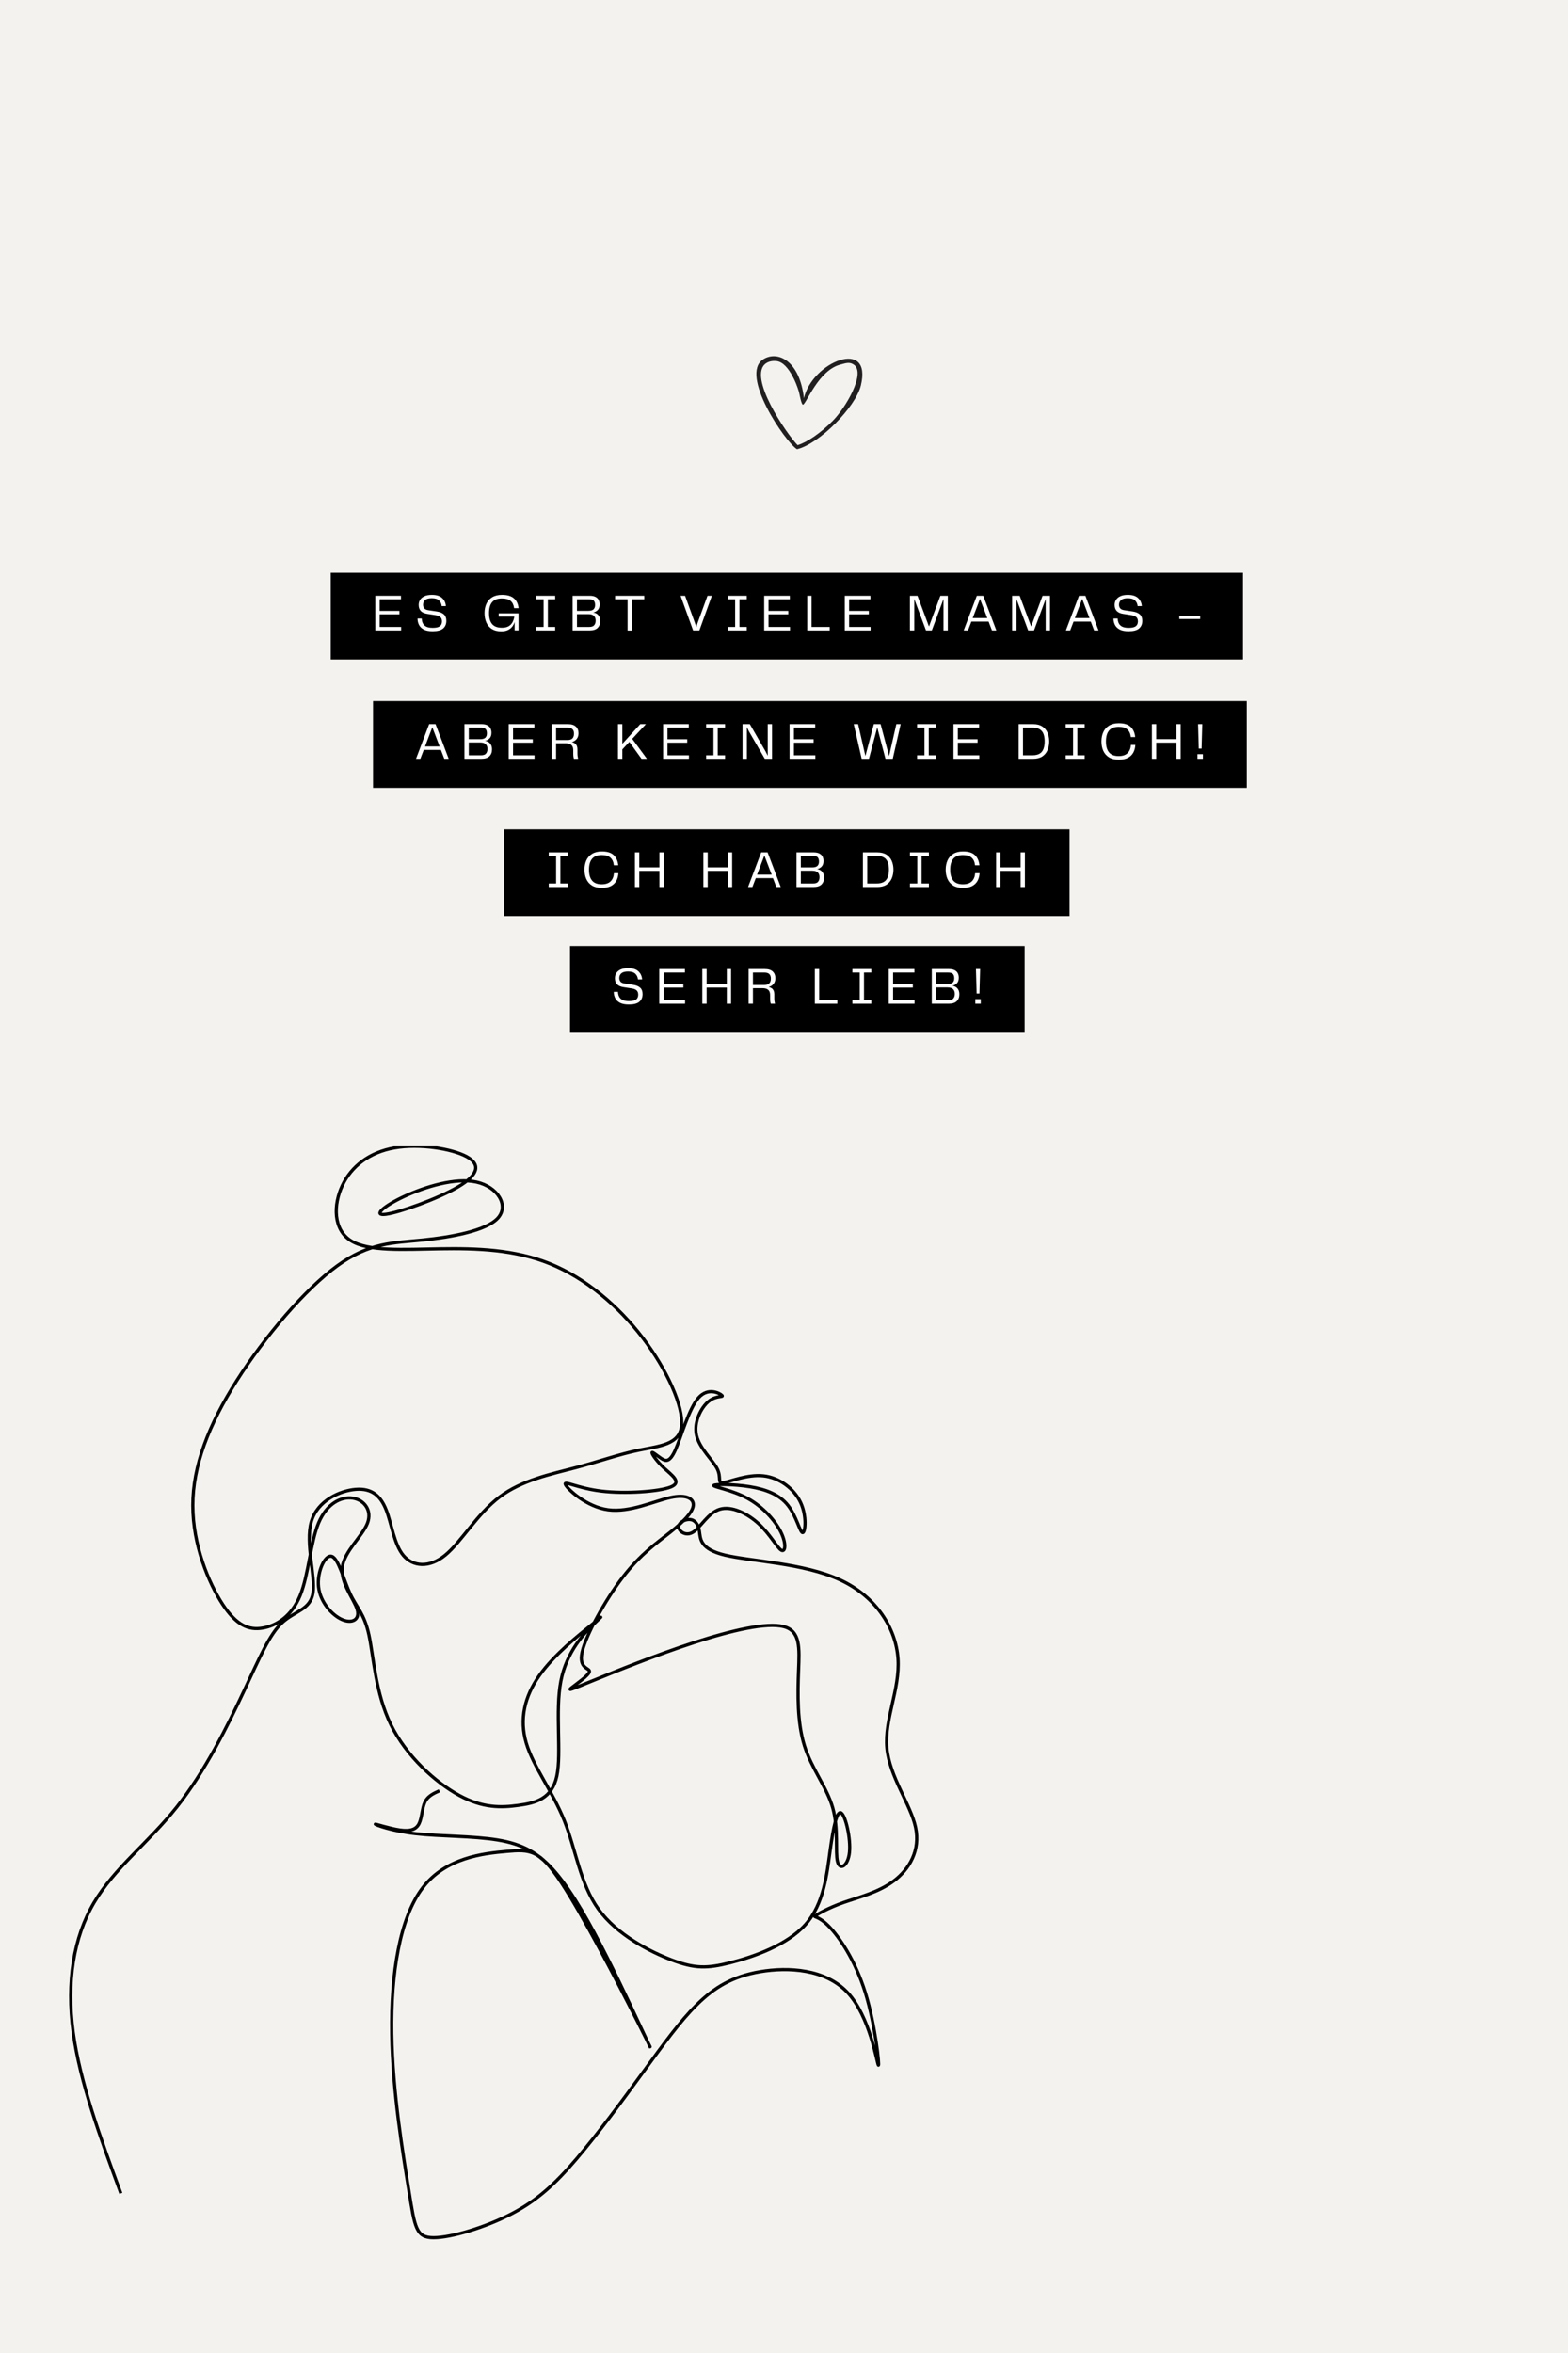 <?xml version="1.0" encoding="UTF-8"?>
<svg xmlns="http://www.w3.org/2000/svg" xmlns:xlink="http://www.w3.org/1999/xlink" width="1000" zoomAndPan="magnify" viewBox="0 0 750 1125" height="1500" preserveAspectRatio="xMidYMid meet" version="1.0">
  <defs>
    <g></g>
    <clipPath id="69f8c67a24">
      <path d="M 0 548.078 L 491.441 548.078 L 491.441 1073.828 L 0 1073.828 Z M 0 548.078 " clip-rule="nonzero"></path>
    </clipPath>
    <clipPath id="af1879aed2">
      <path d="M 0 548.078 L 485 548.078 L 485 1073.828 L 0 1073.828 Z M 0 548.078 " clip-rule="nonzero"></path>
    </clipPath>
    <clipPath id="66fdc01e7a">
      <path d="M 361 170 L 413 170 L 413 215 L 361 215 Z M 361 170 " clip-rule="nonzero"></path>
    </clipPath>
    <clipPath id="cbb299a6b4">
      <path d="M 355.359 156.242 L 417.402 161.328 L 412.805 217.391 L 350.766 212.301 Z M 355.359 156.242 " clip-rule="nonzero"></path>
    </clipPath>
    <clipPath id="b88c6b887f">
      <path d="M 355.359 156.242 L 417.402 161.328 L 412.805 217.391 L 350.766 212.301 Z M 355.359 156.242 " clip-rule="nonzero"></path>
    </clipPath>
    <clipPath id="d58ab5074f">
      <path d="M 355.359 156.242 L 417.402 161.328 L 412.805 217.391 L 350.766 212.301 Z M 355.359 156.242 " clip-rule="nonzero"></path>
    </clipPath>
  </defs>
  <rect x="-75" width="900" fill="#ffffff" y="-112.5" height="1350" fill-opacity="1"></rect>
  <rect x="-75" width="900" fill="#f4f2ef" y="-112.5" height="1350" fill-opacity="1"></rect>
  <g clip-path="url(#69f8c67a24)">
    <path stroke-linecap="butt" transform="matrix(0.018, 0, 0, -0.018, -37.441, 1082.5)" fill="none" stroke-linejoin="miter" d="M 8.496 5.661 L 30391.089 5.661 L 30391.089 30388.476 L 8.496 30388.476 Z M 8.496 5.661 " stroke="#000000" stroke-width="2.16" stroke-opacity="1" stroke-miterlimit="22.926"></path>
  </g>
  <g clip-path="url(#af1879aed2)">
    <path stroke-linecap="butt" transform="matrix(0.018, 0, 0, -0.018, -37.441, 1082.5)" fill="none" stroke-linejoin="miter" d="M 5291.247 1879.368 C 4747.19 3356.125 4203.133 4832.882 4024.331 6162.095 C 3845.529 7491.089 4032.2 8672.538 4576.257 9597.588 C 5120.314 10522.419 6021.975 11190.851 6775.873 12139.071 C 7529.771 13087.29 8136.124 14315.298 8563.457 15224.829 C 8991.008 16134.14 9239.758 16724.974 9573.973 17035.802 C 9908.189 17346.629 10327.871 17377.887 10397.818 17828.608 C 10467.766 18279.329 10187.977 19149.951 10351.26 19717.397 C 10514.324 20284.624 11120.678 20548.893 11540.36 20579.932 C 11960.042 20611.189 12193.272 20408.998 12340.816 20035.875 C 12488.579 19662.969 12550.876 19118.694 12799.407 18823.386 C 13048.156 18528.078 13483.576 18481.301 13910.909 18831.255 C 14338.46 19180.99 14758.143 19927.019 15356.627 20377.959 C 15955.111 20828.681 16732.398 20984.313 17377.441 21155.246 C 18022.702 21326.179 18535.502 21512.632 19064.039 21621.487 C 19592.577 21730.342 20136.633 21761.381 20191.061 22266.53 C 20245.488 22771.897 19810.287 23751.156 19157.375 24606.259 C 18504.463 25461.143 17634.059 26191.653 16693.49 26572.645 C 15752.921 26953.42 14742.623 26984.459 13771.015 26968.939 C 12799.407 26953.42 11866.706 26891.342 11400.466 27186.649 C 10934.006 27481.957 10934.006 28134.869 11175.105 28647.887 C 11415.985 29160.686 11897.964 29533.81 12566.396 29650.534 C 13234.827 29767.04 14089.711 29627.146 14478.354 29417.305 C 14866.998 29207.464 14789.4 28927.675 14245.125 28608.979 C 13701.068 28290.283 12690.77 27932.897 12333.166 27886.12 C 11975.562 27839.561 12271.088 28103.83 12822.795 28360.23 C 13374.721 28616.848 14183.047 28865.597 14742.623 28741.004 C 15302.199 28616.848 15613.027 28119.35 15310.069 27785.134 C 15006.892 27450.918 14089.711 27279.985 13312.425 27202.169 C 12535.138 27124.353 11897.964 27140.091 11042.861 26518.218 C 10187.977 25896.345 9115.383 24637.079 8369.136 23463.499 C 7623.107 22289.918 7203.424 21201.805 7203.424 20152.599 C 7203.424 19103.174 7623.107 18092.877 7996.012 17525.431 C 8369.136 16957.986 8695.701 16833.611 9060.956 16895.908 C 9426.21 16957.986 9830.373 17206.735 10055.734 17758.661 C 10281.313 18310.368 10327.871 19165.471 10545.582 19686.139 C 10763.073 20206.808 11151.717 20393.479 11454.893 20346.702 C 11758.07 20300.143 11975.562 20020.355 11843.537 19678.489 C 11711.293 19336.404 11229.533 18932.241 11175.105 18512.559 C 11120.678 18092.877 11493.801 17657.675 11571.399 17385.537 C 11649.215 17113.618 11431.505 17004.763 11167.236 17121.268 C 10902.967 17237.774 10592.14 17579.859 10545.582 17984.021 C 10498.805 18388.184 10716.515 18854.425 10895.317 18800.216 C 11073.9 18745.789 11214.013 18170.474 11384.946 17805.219 C 11555.879 17439.965 11758.07 17284.551 11882.445 16717.105 C 12006.819 16149.66 12053.378 15170.401 12465.409 14330.818 C 12877.223 13491.453 13654.509 12791.983 14284.033 12449.898 C 14913.556 12108.032 15395.535 12123.551 15854.125 12185.629 C 16312.716 12247.926 16747.918 12356.781 16877.101 12966.413 C 17006.066 13576.264 16829.012 14686.892 16984.207 15487.567 C 17139.84 16288.243 17627.72 16778.528 17871.879 17015.911 C 18115.819 17253.293 18115.819 17237.774 17789.473 16973.505 C 17462.907 16709.236 16810.214 16196.218 16413.702 15636.642 C 16017.408 15077.066 15877.295 14470.712 16063.967 13841.189 C 16250.419 13211.665 16763.437 12558.753 17074.483 11781.685 C 17385.31 11004.398 17494.165 10102.737 17983.794 9426.437 C 18473.424 8750.355 19343.827 8299.415 19942.312 8074.054 C 20540.796 7848.693 20867.361 7848.693 21481.365 8004.107 C 22095.369 8159.52 22997.03 8470.566 23486.66 9022.274 C 23976.289 9574.2 24053.887 10367.006 24139.572 10988.879 C 24225.038 11610.533 24318.374 12061.473 24434.879 11983.657 C 24551.385 11905.841 24691.498 11299.706 24652.59 10934.451 C 24613.682 10569.197 24395.971 10444.603 24333.893 10693.353 C 24271.815 10942.102 24364.932 11563.975 24209.519 12115.682 C 24053.887 12667.608 23649.942 13149.587 23455.621 13771.242 C 23261.299 14393.115 23276.819 15154.882 23300.207 15761.017 C 23323.377 16367.37 23354.416 16818.092 22903.695 16934.597 C 22452.974 17051.321 21520.273 16833.611 20517.626 16507.264 C 19514.979 16180.699 18442.385 15745.497 17851.551 15504.617 C 17260.935 15263.518 17152.08 15216.96 17268.804 15310.295 C 17385.31 15403.412 17727.395 15636.642 17742.914 15737.847 C 17758.215 15838.833 17447.388 15807.794 17548.593 16258.515 C 17649.579 16709.236 18162.597 17641.937 18636.706 18255.941 C 19110.816 18870.163 19546.018 19165.471 19888.103 19437.609 C 20229.969 19709.528 20478.718 19958.277 20501.888 20144.73 C 20525.277 20331.182 20323.305 20455.776 19895.753 20362.44 C 19468.202 20269.104 18815.29 19958.277 18240.194 20035.875 C 17665.098 20113.691 17167.6 20579.932 17105.303 20704.306 C 17043.225 20828.681 17416.349 20611.189 18053.741 20533.373 C 18690.915 20455.776 19592.577 20517.854 19903.622 20642.228 C 20214.449 20766.384 19934.661 20953.055 19732.471 21139.508 C 19530.499 21326.179 19406.124 21512.632 19406.124 21551.54 C 19406.124 21590.448 19530.499 21481.593 19647.004 21403.995 C 19763.51 21326.179 19872.583 21279.402 20027.997 21629.356 C 20183.41 21979.091 20385.383 22725.12 20642.001 23012.778 C 20898.4 23300.435 21209.228 23129.502 21263.655 23075.074 C 21318.083 23020.647 21116.111 23082.725 20913.92 22919.442 C 20711.948 22756.378 20509.757 22367.735 20587.573 22017.999 C 20665.171 21668.264 21022.775 21357.218 21139.499 21124.207 C 21256.005 20890.977 21131.63 20735.564 21302.563 20758.734 C 21473.496 20782.122 21939.956 20984.313 22367.288 20937.536 C 22794.84 20890.977 23183.483 20595.67 23354.416 20230.196 C 23525.568 19864.941 23479.009 19429.74 23408.844 19429.74 C 23338.897 19429.74 23245.78 19864.941 23020.419 20152.599 C 22794.84 20440.037 22437.454 20579.932 22002.034 20650.097 C 21566.832 20719.826 21053.814 20719.826 21046.164 20681.136 C 21038.295 20642.228 21535.793 20564.412 21947.606 20339.051 C 22359.638 20113.691 22685.985 19740.567 22833.748 19437.609 C 22981.511 19134.213 22950.472 18901.202 22841.398 18963.28 C 22732.762 19025.577 22546.309 19383.181 22243.132 19662.969 C 21939.956 19942.758 21520.273 20144.73 21209.228 20051.394 C 20898.4 19958.277 20696.21 19569.634 20501.888 19445.259 C 20307.785 19320.885 20121.114 19460.779 20113.463 19577.284 C 20105.594 19694.008 20276.527 19787.125 20408.771 19779.475 C 20540.796 19771.824 20634.132 19662.969 20665.171 19468.429 C 20696.21 19274.326 20665.171 18994.319 21349.122 18831.255 C 22033.291 18667.973 23432.232 18621.195 24395.971 18178.343 C 25359.711 17735.272 25888.467 16895.908 25942.894 16079.713 C 25997.103 15263.518 25577.421 14470.712 25647.368 13709.164 C 25717.315 12947.396 26276.891 12216.887 26409.135 11602.883 C 26541.16 10988.879 26245.852 10491.38 25833.82 10180.335 C 25422.007 9869.507 24893.47 9745.133 24492.586 9603.709 C 24091.702 9462.284 23818.471 9303.592 23748.305 9254.848 C 23678.14 9206.322 23811.039 9267.526 24092.139 8986.426 C 24373.239 8705.326 24802.539 8081.923 25073.583 7212.831 C 25344.628 6343.957 25457.636 5229.395 25420.696 5286.227 C 25383.973 5342.84 25197.302 6571.067 24606.687 7208.241 C 24015.853 7845.633 23021.075 7892.41 22282.696 7768.036 C 21544.318 7643.661 21062.339 7348.135 20603.749 6897.413 C 20145.158 6446.692 19709.956 5840.338 19165.9 5094.309 C 18621.843 4348.062 17968.931 3461.92 17401.485 2796.767 C 16834.04 2131.396 16352.28 1687.014 15660.459 1329.628 C 14968.639 972.023 14067.197 701.416 13600.738 701.416 C 13134.497 701.416 13103.239 972.023 12947.826 1935.763 C 12792.412 2899.502 12512.624 4556.591 12489.235 6131.056 C 12466.065 7705.739 12699.076 9198.016 13313.299 9998.691 C 13927.084 10799.147 14922.081 10908.003 15543.954 10962.43 C 16165.608 11016.858 16414.358 11016.858 16997.322 10130.716 C 17580.287 9244.793 18497.468 7472.509 18963.709 6555.547 C 19430.168 5638.366 19445.688 5576.07 19248.524 5991.162 C 19051.361 6406.254 18641.515 7298.516 18204.783 8161.925 C 17768.051 9025.552 17304.434 9860.108 16852.401 10393.455 C 16400.15 10926.801 15959.702 11158.5 15302.637 11266.7 C 14645.79 11374.899 13772.326 11359.598 13127.065 11433.043 C 12481.803 11506.487 12064.307 11668.677 12052.722 11684.196 C 12041.137 11699.716 12435.245 11568.128 12709.787 11529.657 C 12984.111 11490.968 13138.65 11544.958 13215.81 11699.716 C 13293.189 11854.255 13293.189 12109.125 13370.568 12271.533 C 13447.728 12433.723 13602.486 12503.451 13756.807 12572.961 " stroke="#000000" stroke-width="85.039" stroke-opacity="1" stroke-miterlimit="22.926"></path>
  </g>
  <g clip-path="url(#66fdc01e7a)">
    <g clip-path="url(#cbb299a6b4)">
      <g clip-path="url(#b88c6b887f)">
        <g clip-path="url(#d58ab5074f)">
          <path fill="#221f20" d="M 384.527 190.406 C 388.496 172.941 417.383 161.336 411.75 184.375 C 409.23 194.66 391.879 212.27 381.215 214.797 C 375.695 211.469 353.477 179.062 365.082 171.781 C 371.859 167.531 382.453 172.219 384.527 190.406 Z M 381.504 212.84 C 386.055 211.469 392.422 207.125 398.281 201.25 C 404.426 195.086 414.344 178.336 408.34 174.316 C 406.223 172.898 404.496 173.68 402.027 174.305 C 391.465 176.98 385.652 193.199 384.082 193.48 C 383.281 193.625 382.328 187.945 382.137 187.332 C 381.305 184.641 380.273 181.98 378.891 179.516 C 377.316 176.711 374.758 172.91 371.188 172.617 C 369.566 172.484 367.766 172.758 366.359 173.742 C 357.391 180.004 376.352 207.613 381.504 212.84 Z M 381.504 212.84 " fill-opacity="1" fill-rule="nonzero"></path>
        </g>
      </g>
    </g>
  </g>
  <path fill="#000000" d="M 158.199 273.84 L 594.539 273.84 L 594.539 315.324 L 158.199 315.324 L 158.199 273.84 " fill-opacity="1" fill-rule="nonzero"></path>
  <g fill="#ffffff" fill-opacity="1">
    <g transform="translate(177.837, 301.429)">
      <g>
        <path d="M 3.766 -1.672 L 14.031 -1.672 L 14.031 0 L 1.688 0 L 1.688 -16.578 L 13.953 -16.578 L 13.953 -14.906 L 3.766 -14.906 L 3.766 -9.344 L 13.203 -9.344 L 13.203 -7.703 L 3.766 -7.703 Z M 3.766 -1.672 "></path>
      </g>
    </g>
  </g>
  <g fill="#ffffff" fill-opacity="1">
    <g transform="translate(198.415, 301.429)">
      <g>
        <path d="M 1.297 -5.688 L 3.312 -5.688 C 3.332 -4.832 3.508 -4.066 3.844 -3.391 C 4.176 -2.723 4.719 -2.195 5.469 -1.812 C 6.227 -1.438 7.242 -1.25 8.516 -1.25 C 9.672 -1.25 10.57 -1.375 11.219 -1.625 C 11.863 -1.875 12.316 -2.227 12.578 -2.688 C 12.848 -3.156 12.984 -3.707 12.984 -4.344 C 12.984 -5.219 12.738 -5.883 12.25 -6.344 C 11.77 -6.812 11.008 -7.129 9.969 -7.297 L 6.062 -7.906 C 4.613 -8.113 3.547 -8.578 2.859 -9.297 C 2.18 -10.016 1.844 -10.992 1.844 -12.234 C 1.844 -13.129 2.07 -13.938 2.531 -14.656 C 2.988 -15.383 3.68 -15.957 4.609 -16.375 C 5.535 -16.801 6.719 -17.016 8.156 -17.016 C 10.332 -17.016 11.961 -16.516 13.047 -15.516 C 14.129 -14.523 14.734 -13.234 14.859 -11.641 L 12.859 -11.641 C 12.742 -12.766 12.316 -13.672 11.578 -14.359 C 10.836 -15.055 9.688 -15.406 8.125 -15.406 C 6.664 -15.406 5.602 -15.117 4.938 -14.547 C 4.27 -13.973 3.938 -13.219 3.938 -12.281 C 3.938 -11.633 4.117 -11.07 4.484 -10.594 C 4.848 -10.125 5.5 -9.816 6.438 -9.672 L 10.562 -9.047 C 12.039 -8.816 13.16 -8.352 13.922 -7.656 C 14.691 -6.957 15.078 -5.941 15.078 -4.609 C 15.078 -3.035 14.562 -1.812 13.531 -0.938 C 12.5 -0.062 10.828 0.375 8.516 0.375 C 6.723 0.375 5.301 0.098 4.25 -0.453 C 3.195 -1.016 2.441 -1.754 1.984 -2.672 C 1.523 -3.598 1.297 -4.602 1.297 -5.688 Z M 1.297 -5.688 "></path>
      </g>
    </g>
  </g>
  <g fill="#ffffff" fill-opacity="1">
    <g transform="translate(219.79, 301.429)">
      <g></g>
    </g>
  </g>
  <g fill="#ffffff" fill-opacity="1">
    <g transform="translate(230.378, 301.429)">
      <g>
        <path d="M 9.391 0.422 C 7.566 0.422 6.062 0.047 4.875 -0.703 C 3.688 -1.461 2.805 -2.5 2.234 -3.812 C 1.66 -5.125 1.375 -6.617 1.375 -8.297 C 1.375 -9.973 1.676 -11.469 2.281 -12.781 C 2.883 -14.094 3.805 -15.125 5.047 -15.875 C 6.285 -16.633 7.859 -17.016 9.766 -17.016 C 12.242 -17.016 14.125 -16.469 15.406 -15.375 C 16.688 -14.289 17.441 -12.711 17.672 -10.641 L 15.531 -10.641 C 15.312 -12.234 14.738 -13.406 13.812 -14.156 C 12.895 -14.914 11.52 -15.297 9.688 -15.297 C 7.582 -15.297 6.031 -14.711 5.031 -13.547 C 4.031 -12.391 3.531 -10.641 3.531 -8.297 C 3.531 -5.984 4.02 -4.238 5 -3.062 C 5.988 -1.883 7.551 -1.297 9.688 -1.297 C 10.988 -1.297 12.047 -1.523 12.859 -1.984 C 13.672 -2.441 14.297 -3.07 14.734 -3.875 C 15.18 -4.676 15.477 -5.594 15.625 -6.625 L 8.156 -6.625 L 8.156 -8.172 L 17.641 -8.172 L 17.641 -0.031 L 15.781 -0.031 L 15.781 -4.062 C 15.539 -3.25 15.16 -2.504 14.641 -1.828 C 14.117 -1.16 13.43 -0.617 12.578 -0.203 C 11.723 0.211 10.66 0.422 9.391 0.422 Z M 9.391 0.422 "></path>
      </g>
    </g>
  </g>
  <g fill="#ffffff" fill-opacity="1">
    <g transform="translate(254.817, 301.429)">
      <g>
        <path d="M 10.734 -14.906 L 7.234 -14.906 L 7.234 -1.672 L 10.734 -1.672 L 10.734 0 L 1.672 0 L 1.672 -1.672 L 5.188 -1.672 L 5.188 -14.906 L 1.672 -14.906 L 1.672 -16.578 L 10.734 -16.578 Z M 10.734 -14.906 "></path>
      </g>
    </g>
  </g>
  <g fill="#ffffff" fill-opacity="1">
    <g transform="translate(272.207, 301.429)">
      <g>
        <path d="M 11.484 -8.578 C 12.098 -8.504 12.66 -8.312 13.172 -8 C 13.68 -7.688 14.094 -7.238 14.406 -6.656 C 14.719 -6.07 14.875 -5.344 14.875 -4.469 C 14.875 -3.102 14.457 -2.016 13.625 -1.203 C 12.801 -0.398 11.523 0 9.797 0 L 1.688 0 L 1.688 -16.578 L 9.844 -16.578 C 11.02 -16.578 11.957 -16.391 12.656 -16.016 C 13.352 -15.648 13.852 -15.156 14.156 -14.531 C 14.457 -13.914 14.609 -13.227 14.609 -12.469 C 14.609 -11.27 14.297 -10.359 13.672 -9.734 C 13.047 -9.109 12.316 -8.723 11.484 -8.578 Z M 9.422 -14.906 L 3.766 -14.906 L 3.766 -9.375 L 9.141 -9.375 C 10.328 -9.375 11.172 -9.609 11.672 -10.078 C 12.18 -10.555 12.438 -11.25 12.438 -12.156 C 12.438 -13.094 12.223 -13.785 11.797 -14.234 C 11.379 -14.68 10.586 -14.906 9.422 -14.906 Z M 9.594 -1.672 C 10.758 -1.672 11.566 -1.953 12.016 -2.516 C 12.473 -3.078 12.703 -3.801 12.703 -4.688 C 12.703 -5.664 12.426 -6.426 11.875 -6.969 C 11.332 -7.52 10.441 -7.797 9.203 -7.797 L 3.766 -7.797 L 3.766 -1.672 Z M 9.594 -1.672 "></path>
      </g>
    </g>
  </g>
  <g fill="#ffffff" fill-opacity="1">
    <g transform="translate(293.382, 301.429)">
      <g>
        <path d="M 14.781 -16.578 L 14.781 -14.906 L 8.844 -14.906 L 8.844 0.031 L 6.797 0.031 L 6.797 -14.906 L 0.828 -14.906 L 0.828 -16.578 Z M 14.781 -16.578 "></path>
      </g>
    </g>
  </g>
  <g fill="#ffffff" fill-opacity="1">
    <g transform="translate(313.985, 301.429)">
      <g></g>
    </g>
  </g>
  <g fill="#ffffff" fill-opacity="1">
    <g transform="translate(324.574, 301.429)">
      <g>
        <path d="M 13.828 -16.578 L 15.922 -16.578 L 9.938 0 L 6.953 0 L 0.953 -16.578 L 3.109 -16.578 L 7.75 -3.781 C 8.031 -3.02 8.27 -2.289 8.469 -1.594 C 8.57 -1.957 8.688 -2.32 8.812 -2.688 C 8.938 -3.051 9.055 -3.414 9.172 -3.781 Z M 13.828 -16.578 "></path>
      </g>
    </g>
  </g>
  <g fill="#ffffff" fill-opacity="1">
    <g transform="translate(346.447, 301.429)">
      <g>
        <path d="M 10.734 -14.906 L 7.234 -14.906 L 7.234 -1.672 L 10.734 -1.672 L 10.734 0 L 1.672 0 L 1.672 -1.672 L 5.188 -1.672 L 5.188 -14.906 L 1.672 -14.906 L 1.672 -16.578 L 10.734 -16.578 Z M 10.734 -14.906 "></path>
      </g>
    </g>
  </g>
  <g fill="#ffffff" fill-opacity="1">
    <g transform="translate(363.836, 301.429)">
      <g>
        <path d="M 3.766 -1.672 L 14.031 -1.672 L 14.031 0 L 1.688 0 L 1.688 -16.578 L 13.953 -16.578 L 13.953 -14.906 L 3.766 -14.906 L 3.766 -9.344 L 13.203 -9.344 L 13.203 -7.703 L 3.766 -7.703 Z M 3.766 -1.672 "></path>
      </g>
    </g>
  </g>
  <g fill="#ffffff" fill-opacity="1">
    <g transform="translate(384.414, 301.429)">
      <g>
        <path d="M 3.766 -1.672 L 12.438 -1.672 L 12.438 0 L 1.688 0 L 1.688 -16.578 L 3.766 -16.578 Z M 3.766 -1.672 "></path>
      </g>
    </g>
  </g>
  <g fill="#ffffff" fill-opacity="1">
    <g transform="translate(402.376, 301.429)">
      <g>
        <path d="M 3.766 -1.672 L 14.031 -1.672 L 14.031 0 L 1.688 0 L 1.688 -16.578 L 13.953 -16.578 L 13.953 -14.906 L 3.766 -14.906 L 3.766 -9.344 L 13.203 -9.344 L 13.203 -7.703 L 3.766 -7.703 Z M 3.766 -1.672 "></path>
      </g>
    </g>
  </g>
  <g fill="#ffffff" fill-opacity="1">
    <g transform="translate(422.954, 301.429)">
      <g></g>
    </g>
  </g>
  <g fill="#ffffff" fill-opacity="1">
    <g transform="translate(433.543, 301.429)">
      <g>
        <path d="M 19.812 -16.578 L 19.812 0 L 17.75 0 L 17.75 -15.031 L 12.156 0 L 9.375 0 L 3.766 -15.031 L 3.766 0 L 1.688 0 L 1.688 -16.578 L 5.312 -16.578 L 10.797 -1.875 L 16.25 -16.578 Z M 19.812 -16.578 "></path>
      </g>
    </g>
  </g>
  <g fill="#ffffff" fill-opacity="1">
    <g transform="translate(460.025, 301.429)">
      <g>
        <path d="M 14.453 0 L 12.828 -4.234 L 4.609 -4.234 L 2.984 0 L 0.922 0 L 7.203 -16.578 L 10.266 -16.578 L 16.547 0 Z M 5.234 -5.906 L 12.219 -5.906 L 8.719 -15.078 Z M 5.234 -5.906 "></path>
      </g>
    </g>
  </g>
  <g fill="#ffffff" fill-opacity="1">
    <g transform="translate(482.421, 301.429)">
      <g>
        <path d="M 19.812 -16.578 L 19.812 0 L 17.75 0 L 17.75 -15.031 L 12.156 0 L 9.375 0 L 3.766 -15.031 L 3.766 0 L 1.688 0 L 1.688 -16.578 L 5.312 -16.578 L 10.797 -1.875 L 16.25 -16.578 Z M 19.812 -16.578 "></path>
      </g>
    </g>
  </g>
  <g fill="#ffffff" fill-opacity="1">
    <g transform="translate(508.902, 301.429)">
      <g>
        <path d="M 14.453 0 L 12.828 -4.234 L 4.609 -4.234 L 2.984 0 L 0.922 0 L 7.203 -16.578 L 10.266 -16.578 L 16.547 0 Z M 5.234 -5.906 L 12.219 -5.906 L 8.719 -15.078 Z M 5.234 -5.906 "></path>
      </g>
    </g>
  </g>
  <g fill="#ffffff" fill-opacity="1">
    <g transform="translate(531.299, 301.429)">
      <g>
        <path d="M 1.297 -5.688 L 3.312 -5.688 C 3.332 -4.832 3.508 -4.066 3.844 -3.391 C 4.176 -2.723 4.719 -2.195 5.469 -1.812 C 6.227 -1.438 7.242 -1.25 8.516 -1.25 C 9.672 -1.25 10.57 -1.375 11.219 -1.625 C 11.863 -1.875 12.316 -2.227 12.578 -2.688 C 12.848 -3.156 12.984 -3.707 12.984 -4.344 C 12.984 -5.219 12.738 -5.883 12.25 -6.344 C 11.77 -6.812 11.008 -7.129 9.969 -7.297 L 6.062 -7.906 C 4.613 -8.113 3.547 -8.578 2.859 -9.297 C 2.18 -10.016 1.844 -10.992 1.844 -12.234 C 1.844 -13.129 2.07 -13.938 2.531 -14.656 C 2.988 -15.383 3.68 -15.957 4.609 -16.375 C 5.535 -16.801 6.719 -17.016 8.156 -17.016 C 10.332 -17.016 11.961 -16.516 13.047 -15.516 C 14.129 -14.523 14.734 -13.234 14.859 -11.641 L 12.859 -11.641 C 12.742 -12.766 12.316 -13.672 11.578 -14.359 C 10.836 -15.055 9.688 -15.406 8.125 -15.406 C 6.664 -15.406 5.602 -15.117 4.938 -14.547 C 4.27 -13.973 3.938 -13.219 3.938 -12.281 C 3.938 -11.633 4.117 -11.07 4.484 -10.594 C 4.848 -10.125 5.5 -9.816 6.438 -9.672 L 10.562 -9.047 C 12.039 -8.816 13.16 -8.352 13.922 -7.656 C 14.691 -6.957 15.078 -5.941 15.078 -4.609 C 15.078 -3.035 14.562 -1.812 13.531 -0.938 C 12.5 -0.062 10.828 0.375 8.516 0.375 C 6.723 0.375 5.301 0.098 4.25 -0.453 C 3.195 -1.016 2.441 -1.754 1.984 -2.672 C 1.523 -3.598 1.297 -4.602 1.297 -5.688 Z M 1.297 -5.688 "></path>
      </g>
    </g>
  </g>
  <g fill="#ffffff" fill-opacity="1">
    <g transform="translate(552.674, 301.429)">
      <g></g>
    </g>
  </g>
  <g fill="#ffffff" fill-opacity="1">
    <g transform="translate(563.263, 301.429)">
      <g>
        <path d="M 0.828 -6.984 L 10.797 -6.984 L 10.797 -5.453 L 0.828 -5.453 Z M 0.828 -6.984 "></path>
      </g>
    </g>
  </g>
  <path fill="#000000" d="M 241.168 396.516 L 511.582 396.516 L 511.582 438 L 241.168 438 L 241.168 396.516 " fill-opacity="1" fill-rule="nonzero"></path>
  <g fill="#ffffff" fill-opacity="1">
    <g transform="translate(260.803, 424.104)">
      <g>
        <path d="M 10.734 -14.906 L 7.234 -14.906 L 7.234 -1.672 L 10.734 -1.672 L 10.734 0 L 1.672 0 L 1.672 -1.672 L 5.188 -1.672 L 5.188 -14.906 L 1.672 -14.906 L 1.672 -16.578 L 10.734 -16.578 Z M 10.734 -14.906 "></path>
      </g>
    </g>
  </g>
  <g fill="#ffffff" fill-opacity="1">
    <g transform="translate(278.192, 424.104)">
      <g>
        <path d="M 9.641 0.422 C 7.742 0.422 6.188 0.047 4.969 -0.703 C 3.75 -1.461 2.844 -2.5 2.25 -3.812 C 1.664 -5.125 1.375 -6.617 1.375 -8.297 C 1.375 -9.961 1.672 -11.453 2.266 -12.766 C 2.867 -14.078 3.785 -15.113 5.016 -15.875 C 6.242 -16.633 7.801 -17.016 9.688 -17.016 C 12.25 -17.016 14.145 -16.426 15.375 -15.25 C 16.602 -14.07 17.316 -12.453 17.516 -10.391 L 15.422 -10.391 C 15.254 -12.016 14.695 -13.238 13.75 -14.062 C 12.812 -14.883 11.441 -15.297 9.641 -15.297 C 7.578 -15.297 6.039 -14.707 5.031 -13.531 C 4.031 -12.363 3.531 -10.617 3.531 -8.297 C 3.531 -5.984 4.023 -4.238 5.016 -3.062 C 6.004 -1.883 7.531 -1.297 9.594 -1.297 C 11.469 -1.297 12.883 -1.758 13.844 -2.688 C 14.812 -3.625 15.352 -4.93 15.469 -6.609 L 17.594 -6.609 C 17.508 -5.211 17.176 -3.984 16.594 -2.922 C 16.008 -1.867 15.148 -1.047 14.016 -0.453 C 12.879 0.129 11.422 0.422 9.641 0.422 Z M 9.641 0.422 "></path>
      </g>
    </g>
  </g>
  <g fill="#ffffff" fill-opacity="1">
    <g transform="translate(302.009, 424.104)">
      <g>
        <path d="M 13.406 -16.578 L 15.453 -16.578 L 15.453 0 L 13.406 0 L 13.406 -7.719 L 3.766 -7.719 L 3.766 0 L 1.688 0 L 1.688 -16.578 L 3.766 -16.578 L 3.766 -9.391 L 13.406 -9.391 Z M 13.406 -16.578 "></path>
      </g>
    </g>
  </g>
  <g fill="#ffffff" fill-opacity="1">
    <g transform="translate(324.156, 424.104)">
      <g></g>
    </g>
  </g>
  <g fill="#ffffff" fill-opacity="1">
    <g transform="translate(334.745, 424.104)">
      <g>
        <path d="M 13.406 -16.578 L 15.453 -16.578 L 15.453 0 L 13.406 0 L 13.406 -7.719 L 3.766 -7.719 L 3.766 0 L 1.688 0 L 1.688 -16.578 L 3.766 -16.578 L 3.766 -9.391 L 13.406 -9.391 Z M 13.406 -16.578 "></path>
      </g>
    </g>
  </g>
  <g fill="#ffffff" fill-opacity="1">
    <g transform="translate(356.892, 424.104)">
      <g>
        <path d="M 14.453 0 L 12.828 -4.234 L 4.609 -4.234 L 2.984 0 L 0.922 0 L 7.203 -16.578 L 10.266 -16.578 L 16.547 0 Z M 5.234 -5.906 L 12.219 -5.906 L 8.719 -15.078 Z M 5.234 -5.906 "></path>
      </g>
    </g>
  </g>
  <g fill="#ffffff" fill-opacity="1">
    <g transform="translate(379.288, 424.104)">
      <g>
        <path d="M 11.484 -8.578 C 12.098 -8.504 12.66 -8.312 13.172 -8 C 13.68 -7.688 14.094 -7.238 14.406 -6.656 C 14.719 -6.07 14.875 -5.344 14.875 -4.469 C 14.875 -3.102 14.457 -2.016 13.625 -1.203 C 12.801 -0.398 11.523 0 9.797 0 L 1.688 0 L 1.688 -16.578 L 9.844 -16.578 C 11.02 -16.578 11.957 -16.391 12.656 -16.016 C 13.352 -15.648 13.852 -15.156 14.156 -14.531 C 14.457 -13.914 14.609 -13.227 14.609 -12.469 C 14.609 -11.27 14.297 -10.359 13.672 -9.734 C 13.047 -9.109 12.316 -8.723 11.484 -8.578 Z M 9.422 -14.906 L 3.766 -14.906 L 3.766 -9.375 L 9.141 -9.375 C 10.328 -9.375 11.172 -9.609 11.672 -10.078 C 12.18 -10.555 12.438 -11.25 12.438 -12.156 C 12.438 -13.094 12.223 -13.785 11.797 -14.234 C 11.379 -14.68 10.586 -14.906 9.422 -14.906 Z M 9.594 -1.672 C 10.758 -1.672 11.566 -1.953 12.016 -2.516 C 12.473 -3.078 12.703 -3.801 12.703 -4.688 C 12.703 -5.664 12.426 -6.426 11.875 -6.969 C 11.332 -7.52 10.441 -7.797 9.203 -7.797 L 3.766 -7.797 L 3.766 -1.672 Z M 9.594 -1.672 "></path>
      </g>
    </g>
  </g>
  <g fill="#ffffff" fill-opacity="1">
    <g transform="translate(400.464, 424.104)">
      <g></g>
    </g>
  </g>
  <g fill="#ffffff" fill-opacity="1">
    <g transform="translate(411.053, 424.104)">
      <g>
        <path d="M 8.578 -16.578 C 10.391 -16.578 11.863 -16.203 13 -15.453 C 14.133 -14.703 14.969 -13.703 15.5 -12.453 C 16.031 -11.211 16.297 -9.836 16.297 -8.328 C 16.297 -6.816 16.031 -5.426 15.5 -4.156 C 14.969 -2.895 14.133 -1.883 13 -1.125 C 11.863 -0.375 10.391 0 8.578 0 L 1.688 0 L 1.688 -16.578 Z M 8.203 -1.672 C 9.68 -1.672 10.852 -1.93 11.719 -2.453 C 12.582 -2.973 13.195 -3.734 13.562 -4.734 C 13.938 -5.734 14.125 -6.93 14.125 -8.328 C 14.125 -9.734 13.938 -10.922 13.562 -11.891 C 13.195 -12.867 12.582 -13.613 11.719 -14.125 C 10.852 -14.645 9.68 -14.906 8.203 -14.906 L 3.766 -14.906 L 3.766 -1.672 Z M 8.203 -1.672 "></path>
      </g>
    </g>
  </g>
  <g fill="#ffffff" fill-opacity="1">
    <g transform="translate(433.573, 424.104)">
      <g>
        <path d="M 10.734 -14.906 L 7.234 -14.906 L 7.234 -1.672 L 10.734 -1.672 L 10.734 0 L 1.672 0 L 1.672 -1.672 L 5.188 -1.672 L 5.188 -14.906 L 1.672 -14.906 L 1.672 -16.578 L 10.734 -16.578 Z M 10.734 -14.906 "></path>
      </g>
    </g>
  </g>
  <g fill="#ffffff" fill-opacity="1">
    <g transform="translate(450.963, 424.104)">
      <g>
        <path d="M 9.641 0.422 C 7.742 0.422 6.188 0.047 4.969 -0.703 C 3.75 -1.461 2.844 -2.5 2.25 -3.812 C 1.664 -5.125 1.375 -6.617 1.375 -8.297 C 1.375 -9.961 1.672 -11.453 2.266 -12.766 C 2.867 -14.078 3.785 -15.113 5.016 -15.875 C 6.242 -16.633 7.801 -17.016 9.688 -17.016 C 12.25 -17.016 14.145 -16.426 15.375 -15.25 C 16.602 -14.07 17.316 -12.453 17.516 -10.391 L 15.422 -10.391 C 15.254 -12.016 14.695 -13.238 13.75 -14.062 C 12.812 -14.883 11.441 -15.297 9.641 -15.297 C 7.578 -15.297 6.039 -14.707 5.031 -13.531 C 4.031 -12.363 3.531 -10.617 3.531 -8.297 C 3.531 -5.984 4.023 -4.238 5.016 -3.062 C 6.004 -1.883 7.531 -1.297 9.594 -1.297 C 11.469 -1.297 12.883 -1.758 13.844 -2.688 C 14.812 -3.625 15.352 -4.93 15.469 -6.609 L 17.594 -6.609 C 17.508 -5.211 17.176 -3.984 16.594 -2.922 C 16.008 -1.867 15.148 -1.047 14.016 -0.453 C 12.879 0.129 11.422 0.422 9.641 0.422 Z M 9.641 0.422 "></path>
      </g>
    </g>
  </g>
  <g fill="#ffffff" fill-opacity="1">
    <g transform="translate(474.779, 424.104)">
      <g>
        <path d="M 13.406 -16.578 L 15.453 -16.578 L 15.453 0 L 13.406 0 L 13.406 -7.719 L 3.766 -7.719 L 3.766 0 L 1.688 0 L 1.688 -16.578 L 3.766 -16.578 L 3.766 -9.391 L 13.406 -9.391 Z M 13.406 -16.578 "></path>
      </g>
    </g>
  </g>
  <path fill="#000000" d="M 178.426 335.207 L 596.355 335.207 L 596.355 376.695 L 178.426 376.695 L 178.426 335.207 " fill-opacity="1" fill-rule="nonzero"></path>
  <g fill="#ffffff" fill-opacity="1">
    <g transform="translate(198.064, 362.797)">
      <g>
        <path d="M 14.453 0 L 12.828 -4.234 L 4.609 -4.234 L 2.984 0 L 0.922 0 L 7.203 -16.578 L 10.266 -16.578 L 16.547 0 Z M 5.234 -5.906 L 12.219 -5.906 L 8.719 -15.078 Z M 5.234 -5.906 "></path>
      </g>
    </g>
  </g>
  <g fill="#ffffff" fill-opacity="1">
    <g transform="translate(220.46, 362.797)">
      <g>
        <path d="M 11.484 -8.578 C 12.098 -8.504 12.66 -8.312 13.172 -8 C 13.68 -7.688 14.094 -7.238 14.406 -6.656 C 14.719 -6.07 14.875 -5.344 14.875 -4.469 C 14.875 -3.102 14.457 -2.016 13.625 -1.203 C 12.801 -0.398 11.523 0 9.797 0 L 1.688 0 L 1.688 -16.578 L 9.844 -16.578 C 11.02 -16.578 11.957 -16.391 12.656 -16.016 C 13.352 -15.648 13.852 -15.156 14.156 -14.531 C 14.457 -13.914 14.609 -13.227 14.609 -12.469 C 14.609 -11.27 14.297 -10.359 13.672 -9.734 C 13.047 -9.109 12.316 -8.723 11.484 -8.578 Z M 9.422 -14.906 L 3.766 -14.906 L 3.766 -9.375 L 9.141 -9.375 C 10.328 -9.375 11.172 -9.609 11.672 -10.078 C 12.18 -10.555 12.438 -11.25 12.438 -12.156 C 12.438 -13.094 12.223 -13.785 11.797 -14.234 C 11.379 -14.68 10.586 -14.906 9.422 -14.906 Z M 9.594 -1.672 C 10.758 -1.672 11.566 -1.953 12.016 -2.516 C 12.473 -3.078 12.703 -3.801 12.703 -4.688 C 12.703 -5.664 12.426 -6.426 11.875 -6.969 C 11.332 -7.52 10.441 -7.797 9.203 -7.797 L 3.766 -7.797 L 3.766 -1.672 Z M 9.594 -1.672 "></path>
      </g>
    </g>
  </g>
  <g fill="#ffffff" fill-opacity="1">
    <g transform="translate(241.636, 362.797)">
      <g>
        <path d="M 3.766 -1.672 L 14.031 -1.672 L 14.031 0 L 1.688 0 L 1.688 -16.578 L 13.953 -16.578 L 13.953 -14.906 L 3.766 -14.906 L 3.766 -9.344 L 13.203 -9.344 L 13.203 -7.703 L 3.766 -7.703 Z M 3.766 -1.672 "></path>
      </g>
    </g>
  </g>
  <g fill="#ffffff" fill-opacity="1">
    <g transform="translate(262.214, 362.797)">
      <g>
        <path d="M 13.984 -4.391 L 13.984 -2.641 C 13.984 -2.023 14.02 -1.508 14.094 -1.094 C 14.164 -0.676 14.238 -0.312 14.312 0 L 12.281 0 C 12.195 -0.281 12.125 -0.629 12.062 -1.047 C 12.008 -1.461 11.984 -1.969 11.984 -2.562 L 11.984 -4.094 C 11.984 -5.27 11.676 -6.117 11.062 -6.641 C 10.445 -7.16 9.566 -7.422 8.422 -7.422 L 3.766 -7.422 L 3.766 0 L 1.688 0 L 1.688 -16.578 L 9.422 -16.578 C 11.129 -16.578 12.398 -16.18 13.234 -15.391 C 14.078 -14.598 14.5 -13.539 14.5 -12.219 C 14.5 -11.102 14.195 -10.176 13.594 -9.438 C 12.988 -8.707 12.223 -8.238 11.297 -8.031 C 11.828 -7.875 12.289 -7.664 12.688 -7.406 C 13.082 -7.156 13.395 -6.789 13.625 -6.312 C 13.863 -5.844 13.984 -5.203 13.984 -4.391 Z M 9.172 -8.969 C 10.336 -8.969 11.156 -9.238 11.625 -9.781 C 12.102 -10.332 12.344 -11.082 12.344 -12.031 C 12.344 -13 12.086 -13.719 11.578 -14.188 C 11.066 -14.664 10.273 -14.906 9.203 -14.906 L 3.766 -14.906 L 3.766 -8.969 Z M 9.172 -8.969 "></path>
      </g>
    </g>
  </g>
  <g fill="#ffffff" fill-opacity="1">
    <g transform="translate(283.315, 362.797)">
      <g></g>
    </g>
  </g>
  <g fill="#ffffff" fill-opacity="1">
    <g transform="translate(293.903, 362.797)">
      <g>
        <path d="M 8.5 -9.547 L 15.453 -0.094 L 15.453 0 L 12.938 0 L 7.109 -8.078 L 3.766 -4.484 L 3.766 0 L 1.688 0 L 1.688 -16.578 L 3.766 -16.578 L 3.766 -7.156 L 12.344 -16.578 L 15.047 -16.578 Z M 8.5 -9.547 "></path>
      </g>
    </g>
  </g>
  <g fill="#ffffff" fill-opacity="1">
    <g transform="translate(315.502, 362.797)">
      <g>
        <path d="M 3.766 -1.672 L 14.031 -1.672 L 14.031 0 L 1.688 0 L 1.688 -16.578 L 13.953 -16.578 L 13.953 -14.906 L 3.766 -14.906 L 3.766 -9.344 L 13.203 -9.344 L 13.203 -7.703 L 3.766 -7.703 Z M 3.766 -1.672 "></path>
      </g>
    </g>
  </g>
  <g fill="#ffffff" fill-opacity="1">
    <g transform="translate(336.08, 362.797)">
      <g>
        <path d="M 10.734 -14.906 L 7.234 -14.906 L 7.234 -1.672 L 10.734 -1.672 L 10.734 0 L 1.672 0 L 1.672 -1.672 L 5.188 -1.672 L 5.188 -14.906 L 1.672 -14.906 L 1.672 -16.578 L 10.734 -16.578 Z M 10.734 -14.906 "></path>
      </g>
    </g>
  </g>
  <g fill="#ffffff" fill-opacity="1">
    <g transform="translate(353.47, 362.797)">
      <g>
        <path d="M 13.75 -16.578 L 15.797 -16.578 L 15.797 0 L 12.344 0 L 4.812 -13.016 C 4.395 -13.805 4.047 -14.523 3.766 -15.172 L 3.766 0 L 1.688 0 L 1.688 -16.578 L 5.188 -16.578 L 12.703 -3.531 C 12.867 -3.25 13.039 -2.914 13.219 -2.531 C 13.406 -2.156 13.582 -1.773 13.75 -1.391 Z M 13.75 -16.578 "></path>
      </g>
    </g>
  </g>
  <g fill="#ffffff" fill-opacity="1">
    <g transform="translate(375.966, 362.797)">
      <g>
        <path d="M 3.766 -1.672 L 14.031 -1.672 L 14.031 0 L 1.688 0 L 1.688 -16.578 L 13.953 -16.578 L 13.953 -14.906 L 3.766 -14.906 L 3.766 -9.344 L 13.203 -9.344 L 13.203 -7.703 L 3.766 -7.703 Z M 3.766 -1.672 "></path>
      </g>
    </g>
  </g>
  <g fill="#ffffff" fill-opacity="1">
    <g transform="translate(396.543, 362.797)">
      <g></g>
    </g>
  </g>
  <g fill="#ffffff" fill-opacity="1">
    <g transform="translate(407.132, 362.797)">
      <g>
        <path d="M 21.609 -16.578 L 23.672 -16.578 L 19.891 0 L 16.406 0 L 12.469 -15 L 8.5 0 L 5.016 0 L 1.219 -16.578 L 3.312 -16.578 L 6.797 -1.328 L 10.844 -16.578 L 14.078 -16.578 L 18.125 -1.328 Z M 21.609 -16.578 "></path>
      </g>
    </g>
  </g>
  <g fill="#ffffff" fill-opacity="1">
    <g transform="translate(437.002, 362.797)">
      <g>
        <path d="M 10.734 -14.906 L 7.234 -14.906 L 7.234 -1.672 L 10.734 -1.672 L 10.734 0 L 1.672 0 L 1.672 -1.672 L 5.188 -1.672 L 5.188 -14.906 L 1.672 -14.906 L 1.672 -16.578 L 10.734 -16.578 Z M 10.734 -14.906 "></path>
      </g>
    </g>
  </g>
  <g fill="#ffffff" fill-opacity="1">
    <g transform="translate(454.391, 362.797)">
      <g>
        <path d="M 3.766 -1.672 L 14.031 -1.672 L 14.031 0 L 1.688 0 L 1.688 -16.578 L 13.953 -16.578 L 13.953 -14.906 L 3.766 -14.906 L 3.766 -9.344 L 13.203 -9.344 L 13.203 -7.703 L 3.766 -7.703 Z M 3.766 -1.672 "></path>
      </g>
    </g>
  </g>
  <g fill="#ffffff" fill-opacity="1">
    <g transform="translate(474.969, 362.797)">
      <g></g>
    </g>
  </g>
  <g fill="#ffffff" fill-opacity="1">
    <g transform="translate(485.558, 362.797)">
      <g>
        <path d="M 8.578 -16.578 C 10.391 -16.578 11.863 -16.203 13 -15.453 C 14.133 -14.703 14.969 -13.703 15.5 -12.453 C 16.031 -11.211 16.297 -9.836 16.297 -8.328 C 16.297 -6.816 16.031 -5.426 15.5 -4.156 C 14.969 -2.895 14.133 -1.883 13 -1.125 C 11.863 -0.375 10.391 0 8.578 0 L 1.688 0 L 1.688 -16.578 Z M 8.203 -1.672 C 9.68 -1.672 10.852 -1.93 11.719 -2.453 C 12.582 -2.973 13.195 -3.734 13.562 -4.734 C 13.938 -5.734 14.125 -6.93 14.125 -8.328 C 14.125 -9.734 13.938 -10.922 13.562 -11.891 C 13.195 -12.867 12.582 -13.613 11.719 -14.125 C 10.852 -14.645 9.68 -14.906 8.203 -14.906 L 3.766 -14.906 L 3.766 -1.672 Z M 8.203 -1.672 "></path>
      </g>
    </g>
  </g>
  <g fill="#ffffff" fill-opacity="1">
    <g transform="translate(508.078, 362.797)">
      <g>
        <path d="M 10.734 -14.906 L 7.234 -14.906 L 7.234 -1.672 L 10.734 -1.672 L 10.734 0 L 1.672 0 L 1.672 -1.672 L 5.188 -1.672 L 5.188 -14.906 L 1.672 -14.906 L 1.672 -16.578 L 10.734 -16.578 Z M 10.734 -14.906 "></path>
      </g>
    </g>
  </g>
  <g fill="#ffffff" fill-opacity="1">
    <g transform="translate(525.468, 362.797)">
      <g>
        <path d="M 9.641 0.422 C 7.742 0.422 6.188 0.047 4.969 -0.703 C 3.75 -1.461 2.844 -2.5 2.25 -3.812 C 1.664 -5.125 1.375 -6.617 1.375 -8.297 C 1.375 -9.961 1.672 -11.453 2.266 -12.766 C 2.867 -14.078 3.785 -15.113 5.016 -15.875 C 6.242 -16.633 7.801 -17.016 9.688 -17.016 C 12.25 -17.016 14.145 -16.426 15.375 -15.25 C 16.602 -14.07 17.316 -12.453 17.516 -10.391 L 15.422 -10.391 C 15.254 -12.016 14.695 -13.238 13.75 -14.062 C 12.812 -14.883 11.441 -15.297 9.641 -15.297 C 7.578 -15.297 6.039 -14.707 5.031 -13.531 C 4.031 -12.363 3.531 -10.617 3.531 -8.297 C 3.531 -5.984 4.023 -4.238 5.016 -3.062 C 6.004 -1.883 7.531 -1.297 9.594 -1.297 C 11.469 -1.297 12.883 -1.758 13.844 -2.688 C 14.812 -3.625 15.352 -4.93 15.469 -6.609 L 17.594 -6.609 C 17.508 -5.211 17.176 -3.984 16.594 -2.922 C 16.008 -1.867 15.148 -1.047 14.016 -0.453 C 12.879 0.129 11.422 0.422 9.641 0.422 Z M 9.641 0.422 "></path>
      </g>
    </g>
  </g>
  <g fill="#ffffff" fill-opacity="1">
    <g transform="translate(549.284, 362.797)">
      <g>
        <path d="M 13.406 -16.578 L 15.453 -16.578 L 15.453 0 L 13.406 0 L 13.406 -7.719 L 3.766 -7.719 L 3.766 0 L 1.688 0 L 1.688 -16.578 L 3.766 -16.578 L 3.766 -9.391 L 13.406 -9.391 Z M 13.406 -16.578 "></path>
      </g>
    </g>
  </g>
  <g fill="#ffffff" fill-opacity="1">
    <g transform="translate(571.431, 362.797)">
      <g>
        <path d="M 1.969 -4.859 L 1.641 -16.578 L 3.641 -16.578 L 3.312 -4.859 Z M 1.344 0 L 1.344 -2.188 L 3.938 -2.188 L 3.938 0 Z M 1.344 0 "></path>
      </g>
    </g>
  </g>
  <path fill="#000000" d="M 272.641 452.316 L 490.098 452.316 L 490.098 493.805 L 272.641 493.805 L 272.641 452.316 " fill-opacity="1" fill-rule="nonzero"></path>
  <g fill="#ffffff" fill-opacity="1">
    <g transform="translate(292.277, 479.906)">
      <g>
        <path d="M 1.297 -5.688 L 3.312 -5.688 C 3.332 -4.832 3.508 -4.066 3.844 -3.391 C 4.176 -2.723 4.719 -2.195 5.469 -1.812 C 6.227 -1.438 7.242 -1.25 8.516 -1.25 C 9.672 -1.25 10.57 -1.375 11.219 -1.625 C 11.863 -1.875 12.316 -2.227 12.578 -2.688 C 12.848 -3.156 12.984 -3.707 12.984 -4.344 C 12.984 -5.219 12.738 -5.883 12.25 -6.344 C 11.77 -6.812 11.008 -7.129 9.969 -7.297 L 6.062 -7.906 C 4.613 -8.113 3.547 -8.578 2.859 -9.297 C 2.18 -10.016 1.844 -10.992 1.844 -12.234 C 1.844 -13.129 2.07 -13.938 2.531 -14.656 C 2.988 -15.383 3.68 -15.957 4.609 -16.375 C 5.535 -16.801 6.719 -17.016 8.156 -17.016 C 10.332 -17.016 11.961 -16.516 13.047 -15.516 C 14.129 -14.523 14.734 -13.234 14.859 -11.641 L 12.859 -11.641 C 12.742 -12.766 12.316 -13.672 11.578 -14.359 C 10.836 -15.055 9.688 -15.406 8.125 -15.406 C 6.664 -15.406 5.602 -15.117 4.938 -14.547 C 4.27 -13.973 3.938 -13.219 3.938 -12.281 C 3.938 -11.633 4.117 -11.07 4.484 -10.594 C 4.848 -10.125 5.5 -9.816 6.438 -9.672 L 10.562 -9.047 C 12.039 -8.816 13.16 -8.352 13.922 -7.656 C 14.691 -6.957 15.078 -5.941 15.078 -4.609 C 15.078 -3.035 14.562 -1.812 13.531 -0.938 C 12.5 -0.062 10.828 0.375 8.516 0.375 C 6.723 0.375 5.301 0.098 4.25 -0.453 C 3.195 -1.016 2.441 -1.754 1.984 -2.672 C 1.523 -3.598 1.297 -4.602 1.297 -5.688 Z M 1.297 -5.688 "></path>
      </g>
    </g>
  </g>
  <g fill="#ffffff" fill-opacity="1">
    <g transform="translate(313.652, 479.906)">
      <g>
        <path d="M 3.766 -1.672 L 14.031 -1.672 L 14.031 0 L 1.688 0 L 1.688 -16.578 L 13.953 -16.578 L 13.953 -14.906 L 3.766 -14.906 L 3.766 -9.344 L 13.203 -9.344 L 13.203 -7.703 L 3.766 -7.703 Z M 3.766 -1.672 "></path>
      </g>
    </g>
  </g>
  <g fill="#ffffff" fill-opacity="1">
    <g transform="translate(334.23, 479.906)">
      <g>
        <path d="M 13.406 -16.578 L 15.453 -16.578 L 15.453 0 L 13.406 0 L 13.406 -7.719 L 3.766 -7.719 L 3.766 0 L 1.688 0 L 1.688 -16.578 L 3.766 -16.578 L 3.766 -9.391 L 13.406 -9.391 Z M 13.406 -16.578 "></path>
      </g>
    </g>
  </g>
  <g fill="#ffffff" fill-opacity="1">
    <g transform="translate(356.377, 479.906)">
      <g>
        <path d="M 13.984 -4.391 L 13.984 -2.641 C 13.984 -2.023 14.02 -1.508 14.094 -1.094 C 14.164 -0.676 14.238 -0.312 14.312 0 L 12.281 0 C 12.195 -0.281 12.125 -0.629 12.062 -1.047 C 12.008 -1.461 11.984 -1.969 11.984 -2.562 L 11.984 -4.094 C 11.984 -5.27 11.676 -6.117 11.062 -6.641 C 10.445 -7.16 9.566 -7.422 8.422 -7.422 L 3.766 -7.422 L 3.766 0 L 1.688 0 L 1.688 -16.578 L 9.422 -16.578 C 11.129 -16.578 12.398 -16.18 13.234 -15.391 C 14.078 -14.598 14.5 -13.539 14.5 -12.219 C 14.5 -11.102 14.195 -10.176 13.594 -9.438 C 12.988 -8.707 12.223 -8.238 11.297 -8.031 C 11.828 -7.875 12.289 -7.664 12.688 -7.406 C 13.082 -7.156 13.395 -6.789 13.625 -6.312 C 13.863 -5.844 13.984 -5.203 13.984 -4.391 Z M 9.172 -8.969 C 10.336 -8.969 11.156 -9.238 11.625 -9.781 C 12.102 -10.332 12.344 -11.082 12.344 -12.031 C 12.344 -13 12.086 -13.719 11.578 -14.188 C 11.066 -14.664 10.273 -14.906 9.203 -14.906 L 3.766 -14.906 L 3.766 -8.969 Z M 9.172 -8.969 "></path>
      </g>
    </g>
  </g>
  <g fill="#ffffff" fill-opacity="1">
    <g transform="translate(377.478, 479.906)">
      <g></g>
    </g>
  </g>
  <g fill="#ffffff" fill-opacity="1">
    <g transform="translate(388.067, 479.906)">
      <g>
        <path d="M 3.766 -1.672 L 12.438 -1.672 L 12.438 0 L 1.688 0 L 1.688 -16.578 L 3.766 -16.578 Z M 3.766 -1.672 "></path>
      </g>
    </g>
  </g>
  <g fill="#ffffff" fill-opacity="1">
    <g transform="translate(406.029, 479.906)">
      <g>
        <path d="M 10.734 -14.906 L 7.234 -14.906 L 7.234 -1.672 L 10.734 -1.672 L 10.734 0 L 1.672 0 L 1.672 -1.672 L 5.188 -1.672 L 5.188 -14.906 L 1.672 -14.906 L 1.672 -16.578 L 10.734 -16.578 Z M 10.734 -14.906 "></path>
      </g>
    </g>
  </g>
  <g fill="#ffffff" fill-opacity="1">
    <g transform="translate(423.418, 479.906)">
      <g>
        <path d="M 3.766 -1.672 L 14.031 -1.672 L 14.031 0 L 1.688 0 L 1.688 -16.578 L 13.953 -16.578 L 13.953 -14.906 L 3.766 -14.906 L 3.766 -9.344 L 13.203 -9.344 L 13.203 -7.703 L 3.766 -7.703 Z M 3.766 -1.672 "></path>
      </g>
    </g>
  </g>
  <g fill="#ffffff" fill-opacity="1">
    <g transform="translate(443.996, 479.906)">
      <g>
        <path d="M 11.484 -8.578 C 12.098 -8.504 12.66 -8.312 13.172 -8 C 13.68 -7.688 14.094 -7.238 14.406 -6.656 C 14.719 -6.07 14.875 -5.344 14.875 -4.469 C 14.875 -3.102 14.457 -2.016 13.625 -1.203 C 12.801 -0.398 11.523 0 9.797 0 L 1.688 0 L 1.688 -16.578 L 9.844 -16.578 C 11.02 -16.578 11.957 -16.391 12.656 -16.016 C 13.352 -15.648 13.852 -15.156 14.156 -14.531 C 14.457 -13.914 14.609 -13.227 14.609 -12.469 C 14.609 -11.27 14.297 -10.359 13.672 -9.734 C 13.047 -9.109 12.316 -8.723 11.484 -8.578 Z M 9.422 -14.906 L 3.766 -14.906 L 3.766 -9.375 L 9.141 -9.375 C 10.328 -9.375 11.172 -9.609 11.672 -10.078 C 12.18 -10.555 12.438 -11.25 12.438 -12.156 C 12.438 -13.094 12.223 -13.785 11.797 -14.234 C 11.379 -14.68 10.586 -14.906 9.422 -14.906 Z M 9.594 -1.672 C 10.758 -1.672 11.566 -1.953 12.016 -2.516 C 12.473 -3.078 12.703 -3.801 12.703 -4.688 C 12.703 -5.664 12.426 -6.426 11.875 -6.969 C 11.332 -7.52 10.441 -7.797 9.203 -7.797 L 3.766 -7.797 L 3.766 -1.672 Z M 9.594 -1.672 "></path>
      </g>
    </g>
  </g>
  <g fill="#ffffff" fill-opacity="1">
    <g transform="translate(465.172, 479.906)">
      <g>
        <path d="M 1.969 -4.859 L 1.641 -16.578 L 3.641 -16.578 L 3.312 -4.859 Z M 1.344 0 L 1.344 -2.188 L 3.938 -2.188 L 3.938 0 Z M 1.344 0 "></path>
      </g>
    </g>
  </g>
</svg>
